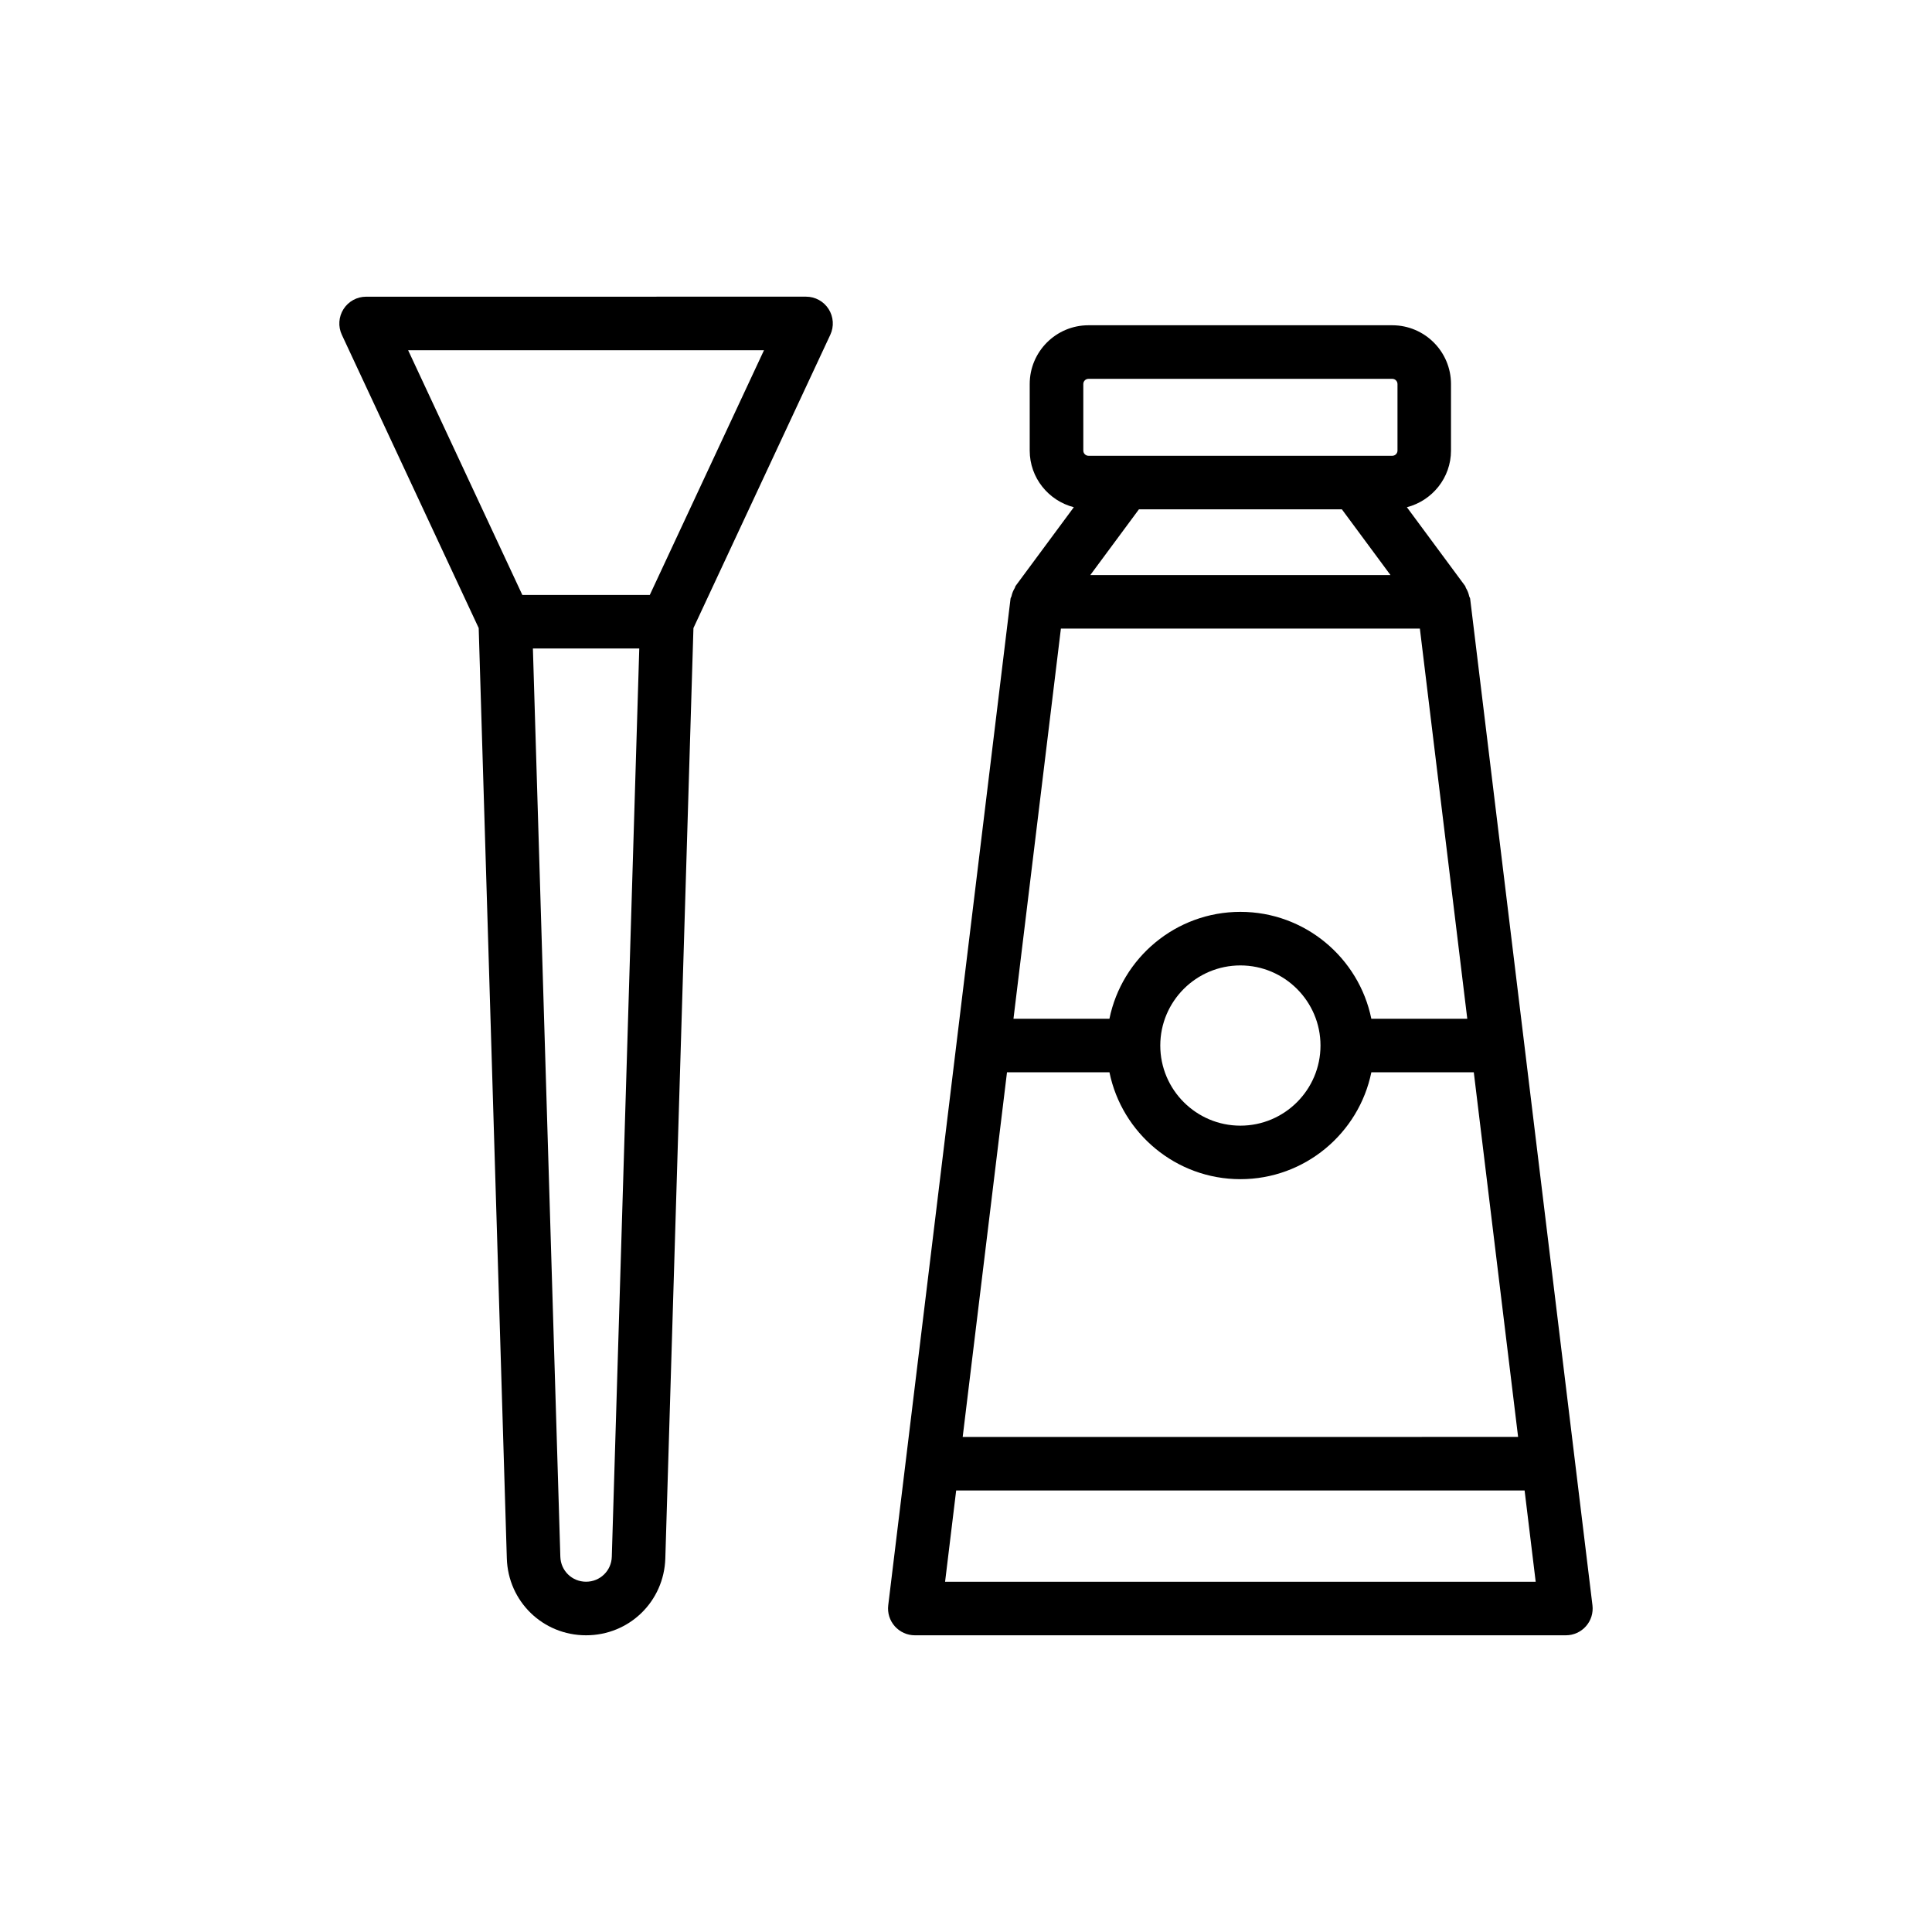<?xml version="1.0" encoding="UTF-8"?>
<!-- Uploaded to: ICON Repo, www.iconrepo.com, Generator: ICON Repo Mixer Tools -->
<svg fill="#000000" width="800px" height="800px" version="1.1" viewBox="144 144 512 512" xmlns="http://www.w3.org/2000/svg">
 <g>
  <path d="m270.86 310.44 7.453 246.55c0.344 11.43 9.57 20.379 21 20.379 11.438 0 20.66-8.953 21.004-20.379l7.453-246.55 36.27-77.723c1.027-2.195 0.855-4.766-0.445-6.812-1.305-2.047-3.559-3.285-5.984-3.285l-116.59 0.008c-2.426 0-4.68 1.238-5.984 3.285-1.301 2.043-1.473 4.613-0.445 6.812zm35.273 246.12c-0.109 3.707-3.106 6.613-6.82 6.613-3.711 0-6.707-2.906-6.816-6.617l-7.273-240.7h28.188zm40.336-319.75-30.266 64.855h-33.781l-30.266-64.855z"/>
  <path d="m386.45 577.37h172.53c2.031 0 3.965-0.871 5.309-2.391 1.348-1.52 1.977-3.543 1.73-5.559l-32.414-266.78c-0.027-0.223-0.199-0.398-0.246-0.617-0.176-0.801-0.453-1.527-0.875-2.199-0.105-0.168-0.098-0.387-0.219-0.547l-15.422-20.855c6.703-1.738 11.688-7.781 11.688-15.016v-17.641c0-8.582-6.984-15.566-15.57-15.566h-80.508c-8.582 0-15.566 6.984-15.566 15.566v17.641c0 7.234 4.988 13.281 11.688 15.016l-15.426 20.852c-0.117 0.16-0.113 0.379-0.219 0.547-0.418 0.672-0.699 1.398-0.875 2.195-0.047 0.219-0.219 0.395-0.246 0.617l-32.414 266.78c-0.246 2.016 0.387 4.039 1.73 5.559 1.363 1.527 3.293 2.398 5.324 2.398zm8.008-14.191 2.938-24.188h150.64l2.938 24.188zm16.406-135.01h27.152c3.293 16.141 17.602 28.324 34.703 28.324s31.406-12.184 34.703-28.324h27.148l11.742 96.629-147.19 0.004zm14.285-117.58h95.133l12.562 103.39h-25.426c-3.293-16.145-17.602-28.328-34.703-28.328-17.102 0-31.406 12.184-34.703 28.328h-25.43zm7.789-14.188 12.895-17.43h53.773l12.891 17.43zm61.008 124.68c0 11.707-9.523 21.23-21.23 21.23-11.707 0-21.23-9.523-21.23-21.23 0-11.711 9.523-21.234 21.23-21.234 11.707 0.004 21.23 9.527 21.23 21.234zm-62.859-175.31c0-0.758 0.617-1.375 1.375-1.375h80.508c0.758 0 1.379 0.617 1.379 1.375v17.641c0 0.758-0.621 1.375-1.379 1.375h-80.504c-0.758 0-1.375-0.617-1.375-1.375z"/>
 </g>
</svg>